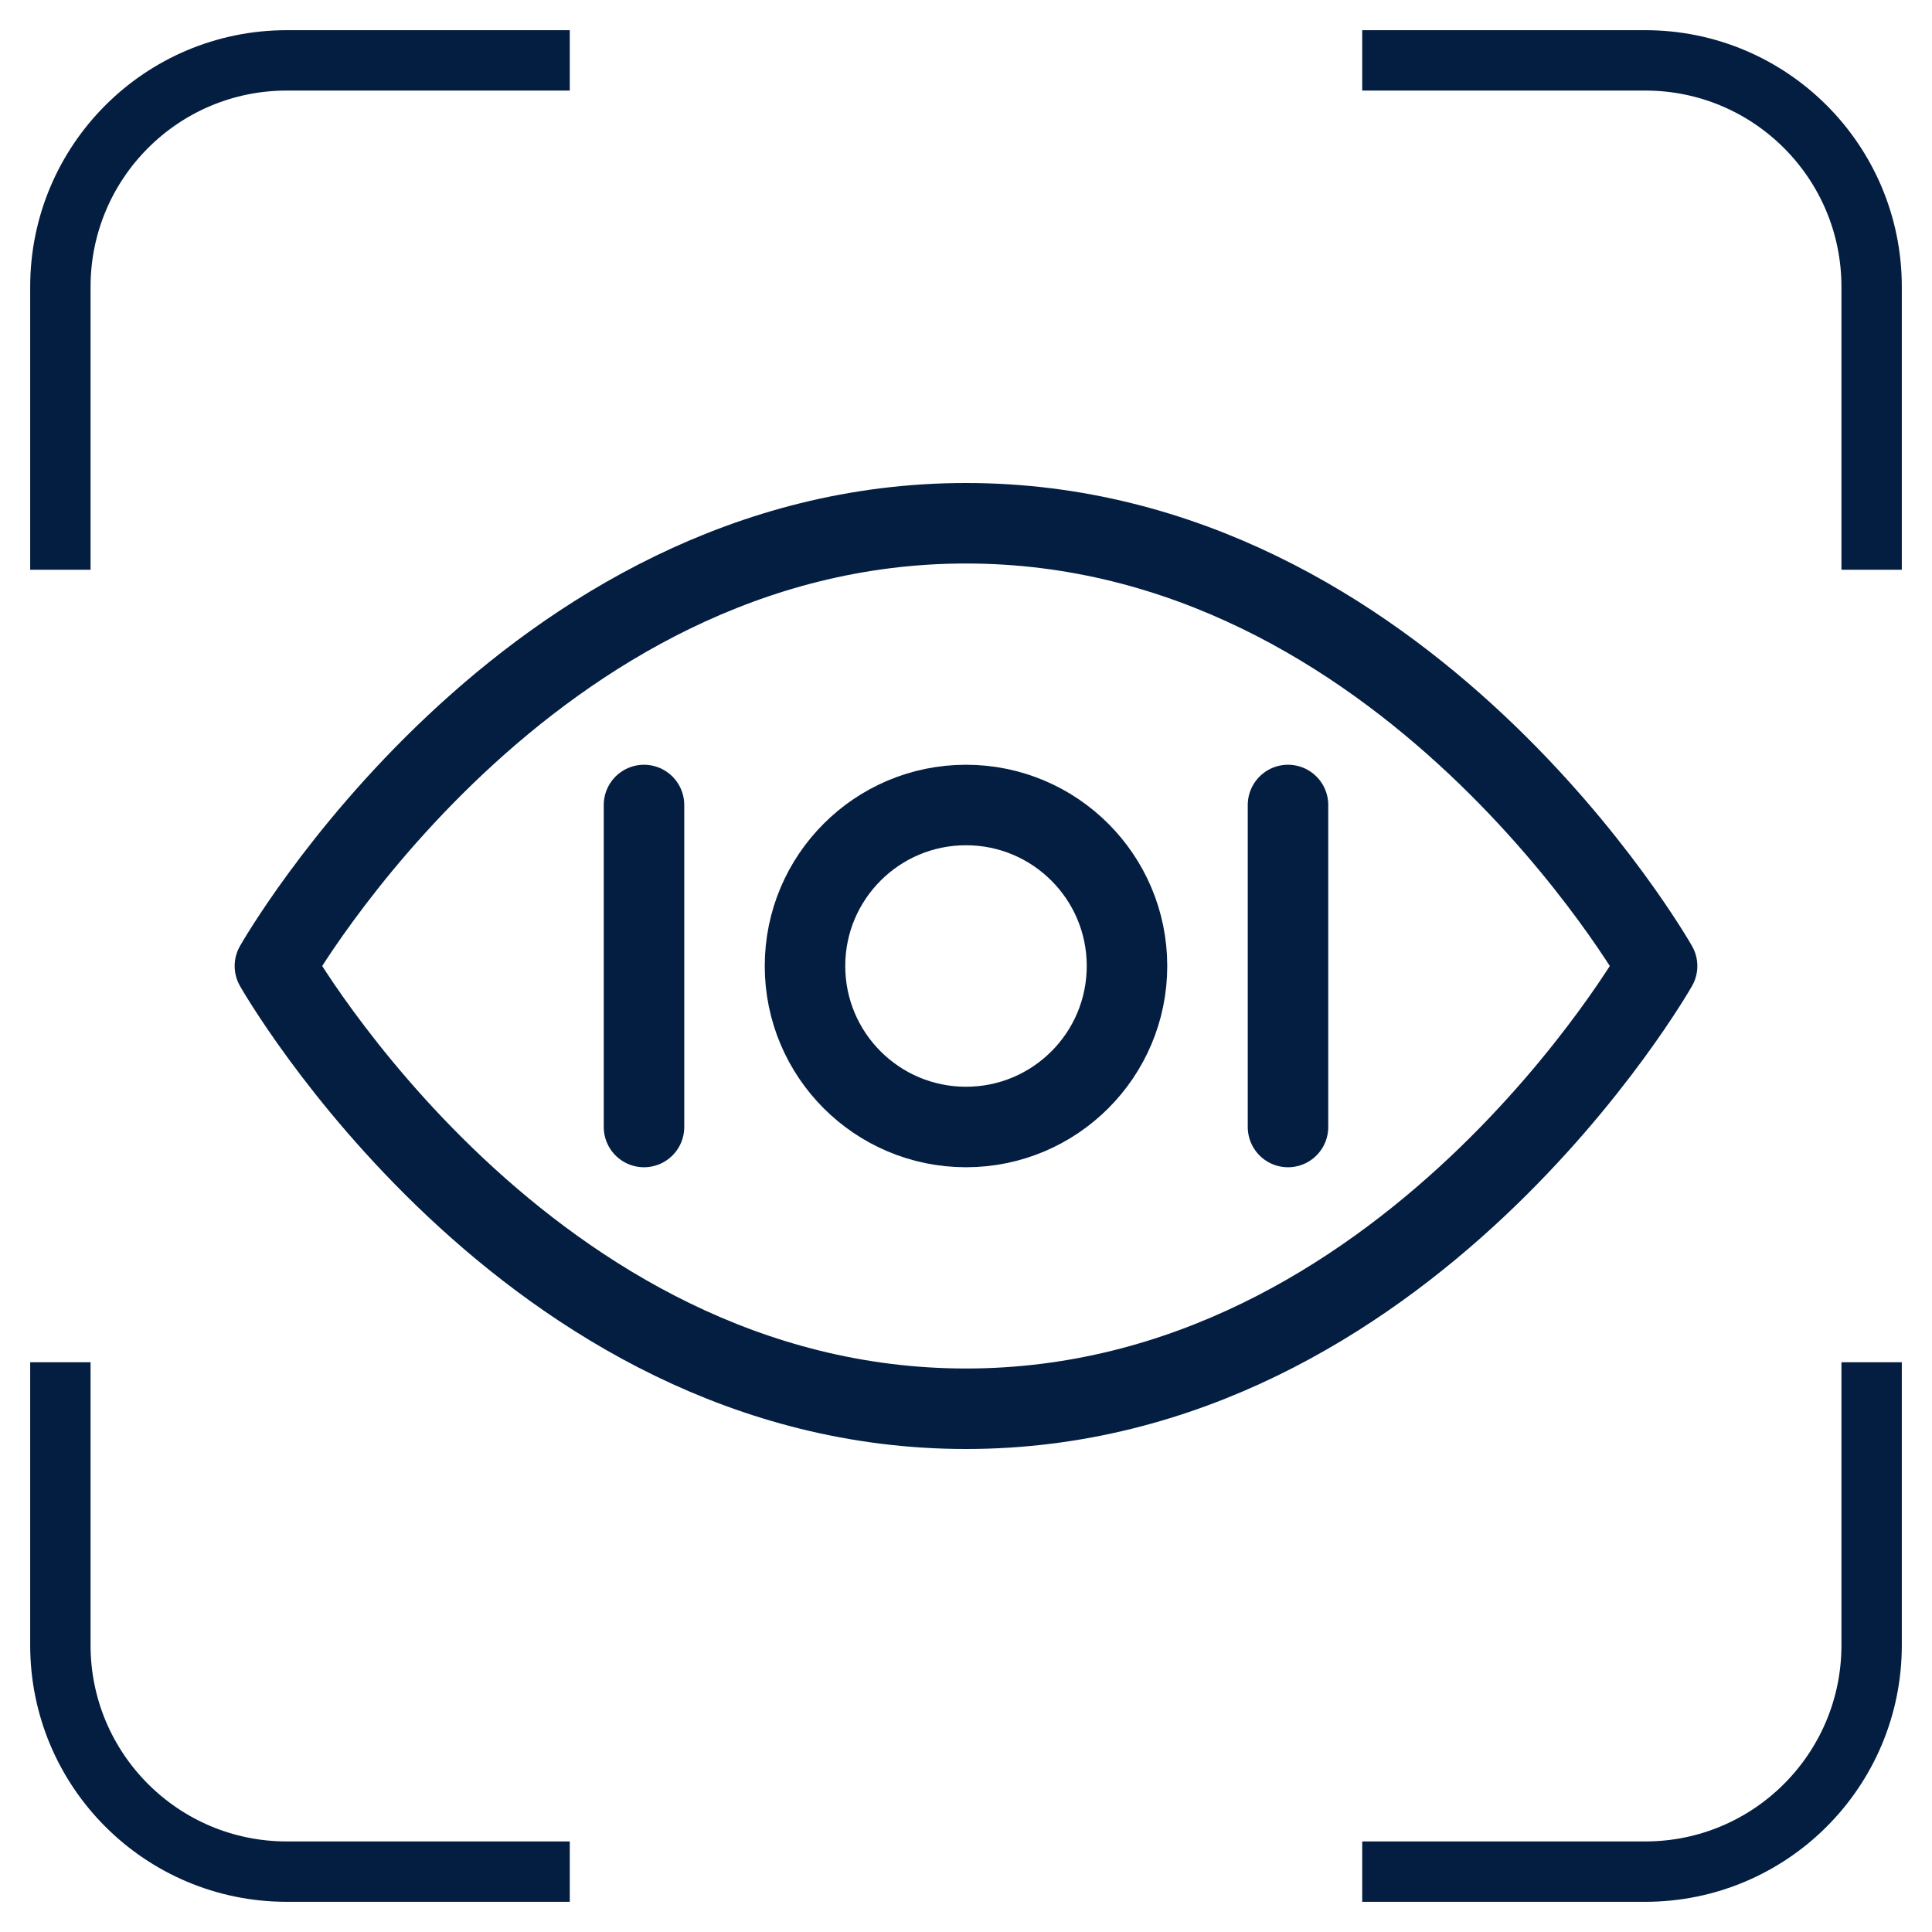 <svg width="48" height="48" viewBox="0 0 48 48" fill="none" xmlns="http://www.w3.org/2000/svg">
<g clip-path="url(#clip0_4771_1075)">
<path d="M14.156 1.5H7.125C4.018 1.5 1.5 4.018 1.5 7.125V14.156M33.844 1.5H40.875C43.982 1.5 46.5 4.018 46.5 7.125V14.156M33.844 46.5H40.875C43.982 46.5 46.5 43.982 46.5 40.875V33.844M1.5 33.844V40.875C1.5 43.982 4.018 46.5 7.125 46.5H14.156" stroke="#041E42" stroke-width="1.5"/>
<path d="M6.83 24C6.83 24 13.074 13 24 13C34.926 13 41.17 24 41.17 24C41.17 24 34.926 35 24 35C13.074 35 6.83 24 6.83 24Z" stroke="#041E42" stroke-width="2" stroke-linecap="round" stroke-linejoin="round"/>
<path d="M16 20L16 28" stroke="#041E42" stroke-width="2" stroke-linecap="round"/>
<path d="M32 20L32 28" stroke="#041E42" stroke-width="2" stroke-linecap="round"/>
<circle cx="24" cy="24" r="4" stroke="#041E42" stroke-width="2"/>
</g>
<defs>
<clipPath id="clip0_4771_1075">
<rect width="48" height="48" fill="white"/>
</clipPath>
</defs>
</svg>
